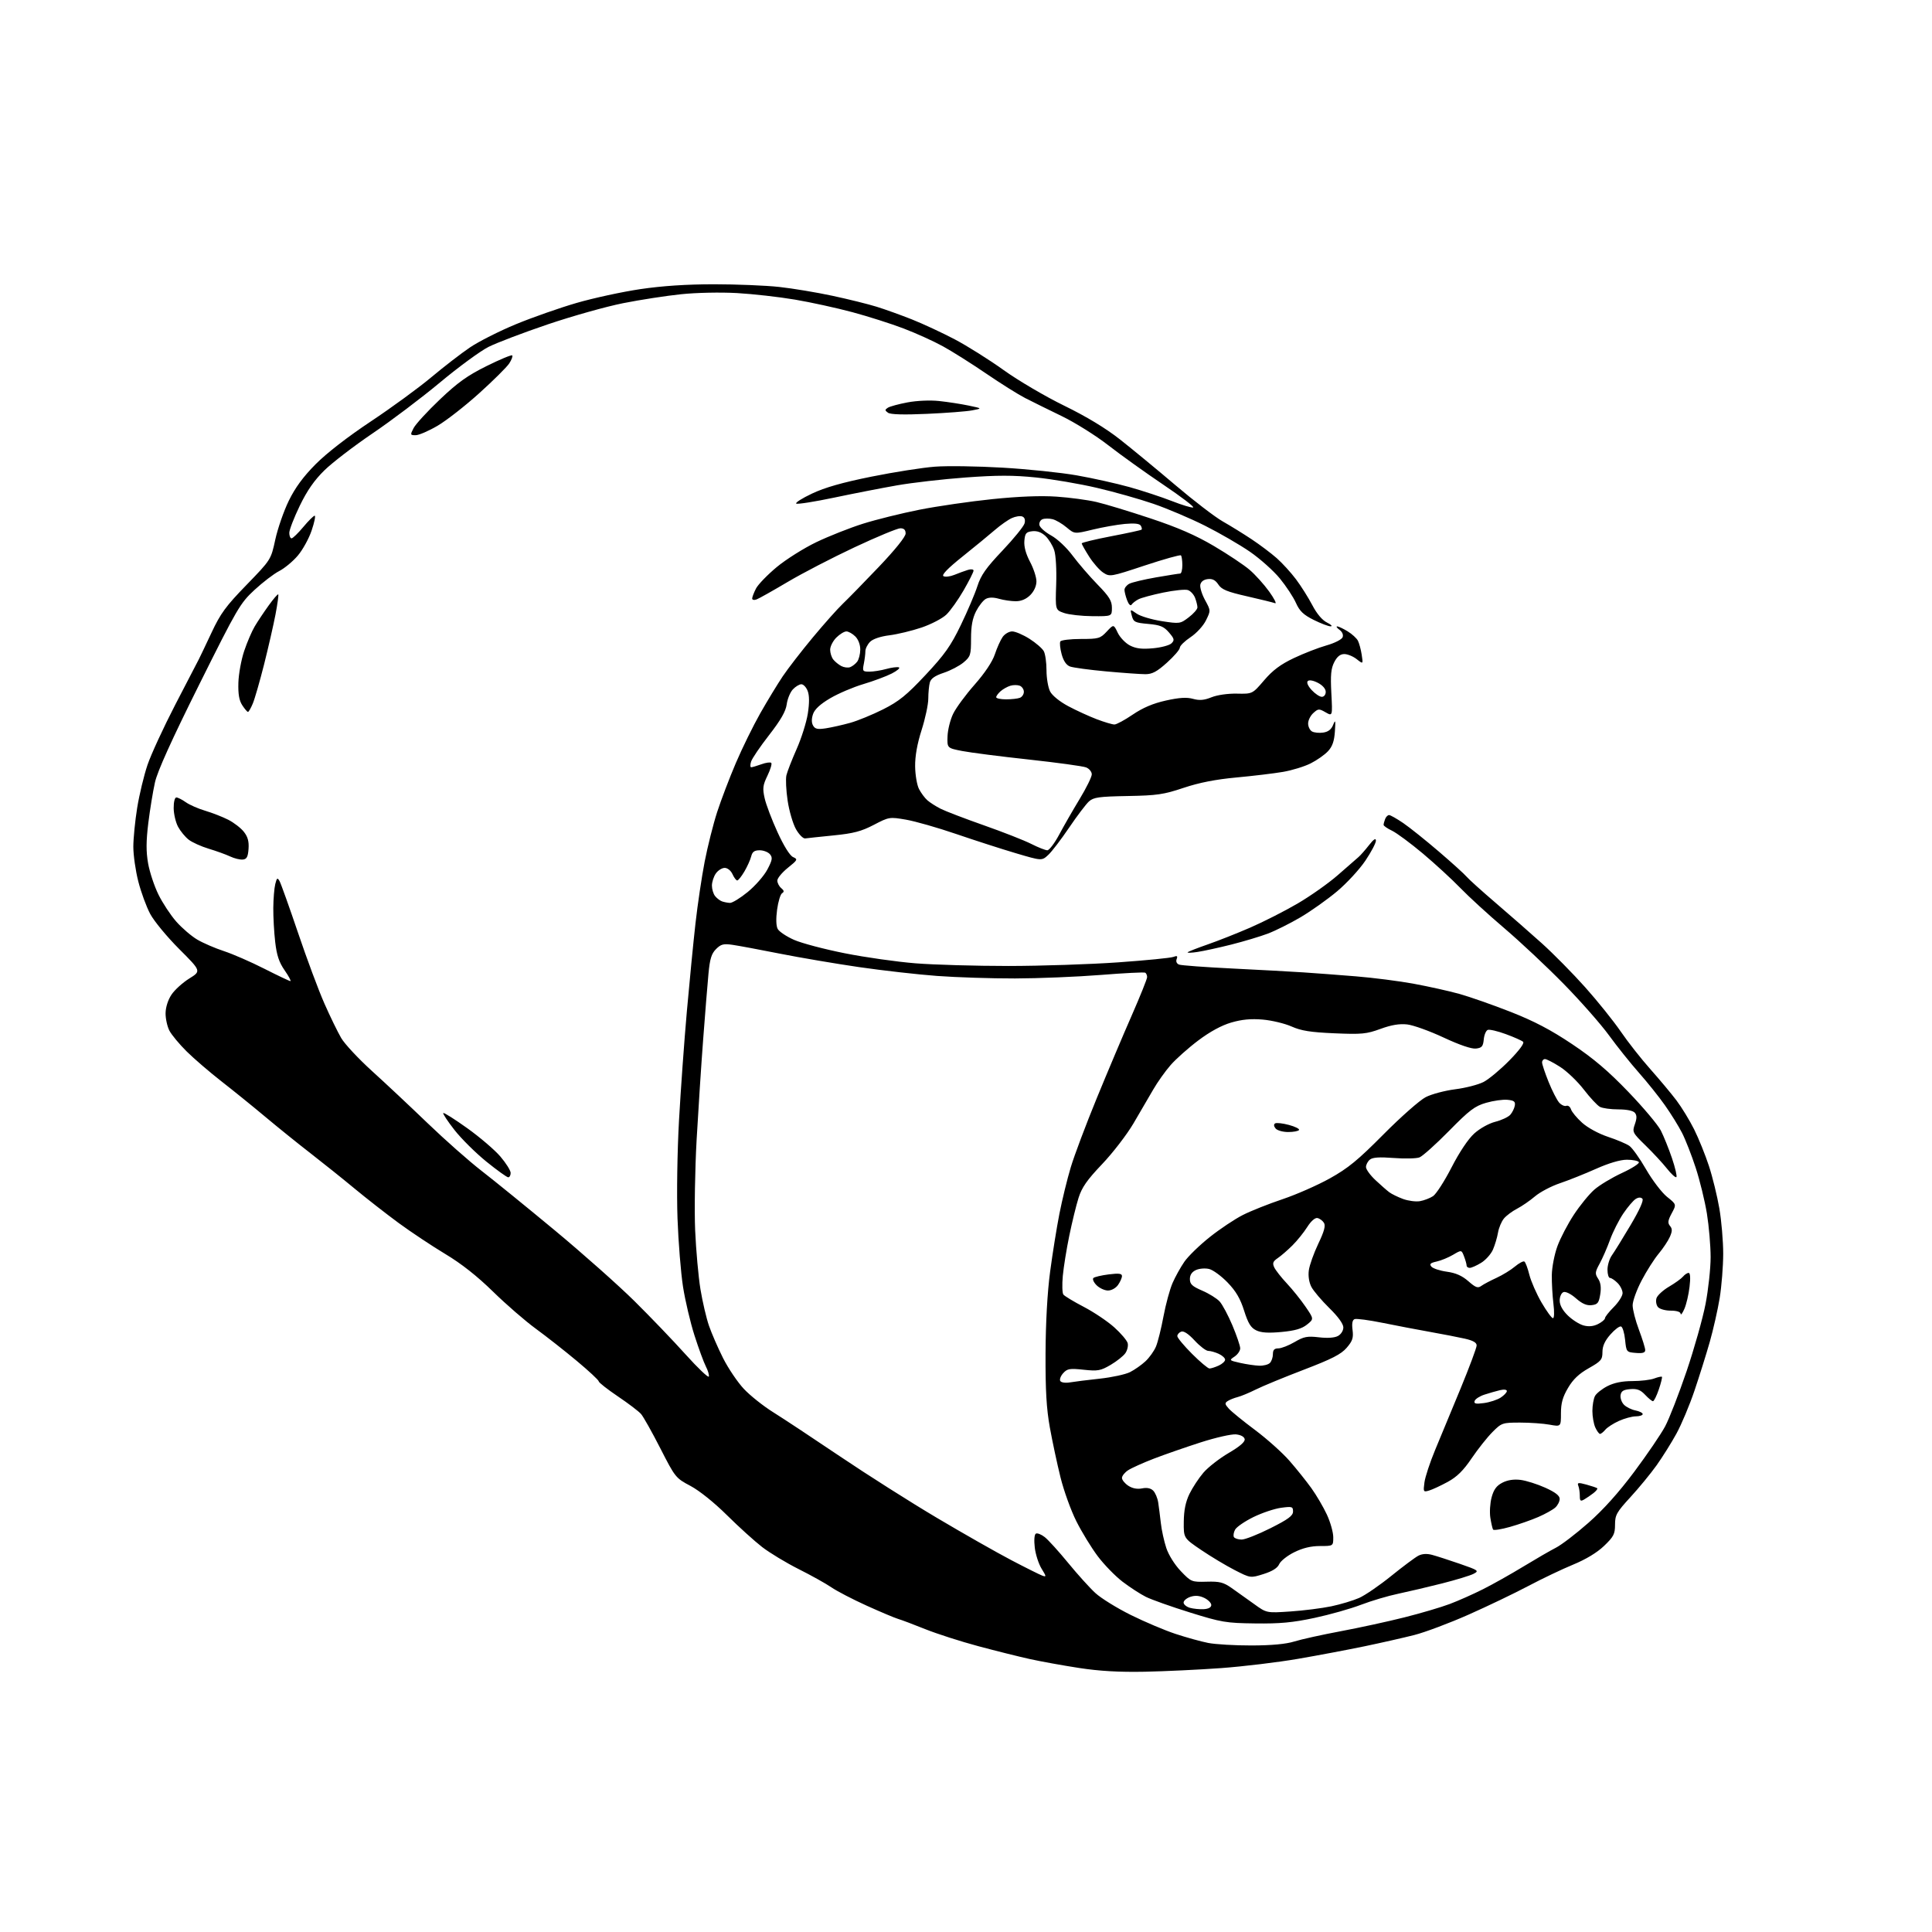 <?xml version="1.0" encoding="UTF-8" standalone="no"?>
<svg 
  version="1.1" 
  xmlns="http://www.w3.org/2000/svg" 
  xmlns:xlink="http://www.w3.org/1999/xlink" 
  xmlns:svg="http://www.w3.org/2000/svg"
  xmlns:rdf="http://www.w3.org/1999/02/22-rdf-syntax-ns#"
  xmlns:cc="http://creativecommons.org/ns#"
  xmlns:dc="http://purl.org/dc/elements/1.1/"
  viewBox="0 0 768 768"
  width="768"
  height="768"
>
<style>svg {background-color: white; }</style>"
<path stroke="none" fill="black" fill-rule="evenodd" d="M455.00,664.54C444.83,664.73 437.04,664.29 428.93,663.04C422.57,662.06 413.79,660.47 409.43,659.51C405.07,658.55 395.81,656.24 388.85,654.37C381.90,652.51 372.45,649.47 367.85,647.63C363.26,645.78 358.38,643.94 357.00,643.54C355.62,643.13 350.00,640.76 344.50,638.27C339.00,635.78 332.70,632.51 330.50,631.00C328.30,629.49 322.43,626.22 317.46,623.73C312.49,621.23 305.97,617.29 302.96,614.97C299.96,612.65 293.66,606.95 288.97,602.30C283.94,597.31 277.99,592.54 274.47,590.67C268.60,587.56 268.40,587.30 262.50,575.75C259.20,569.29 255.75,563.15 254.83,562.09C253.92,561.04 249.76,557.87 245.58,555.06C241.41,552.24 238.00,549.56 238.00,549.10C238.00,548.63 234.06,544.97 229.25,540.96C224.44,536.94 217.12,531.20 213.00,528.19C208.88,525.19 201.22,518.56 196.00,513.45C189.65,507.24 183.35,502.28 177.00,498.48C171.78,495.34 163.45,489.81 158.50,486.18C153.55,482.54 145.68,476.40 141.00,472.52C136.32,468.64 128.45,462.34 123.50,458.50C118.55,454.67 110.45,448.14 105.50,443.99C100.55,439.84 92.67,433.47 88.00,429.83C83.33,426.18 77.12,420.85 74.21,417.97C71.30,415.09 68.21,411.37 67.34,409.70C66.48,408.02 65.79,404.89 65.82,402.73C65.86,400.36 66.79,397.44 68.19,395.36C69.46,393.47 72.64,390.59 75.25,388.97C80.00,386.02 80.00,386.02 71.24,377.26C66.42,372.44 61.24,366.17 59.72,363.32C58.20,360.48 56.07,354.67 54.98,350.41C53.89,346.16 53.00,339.94 53.00,336.59C53.01,333.24 53.70,326.26 54.54,321.07C55.38,315.89 57.22,308.24 58.63,304.07C60.04,299.91 65.03,289.10 69.71,280.05C74.40,271.00 78.60,262.90 79.05,262.05C79.49,261.20 81.76,256.45 84.08,251.50C87.65,243.87 89.77,240.97 98.00,232.50C107.70,222.50 107.70,222.50 109.43,214.50C110.39,210.10 112.80,203.16 114.79,199.07C117.33,193.87 120.52,189.52 125.46,184.54C129.79,180.17 138.25,173.61 147.43,167.51C155.64,162.05 166.44,154.16 171.43,149.98C176.42,145.80 183.35,140.45 186.83,138.10C190.30,135.75 198.51,131.60 205.07,128.89C211.63,126.18 222.51,122.36 229.25,120.41C235.99,118.46 247.35,116.00 254.50,114.94C263.21,113.65 272.88,113.01 283.79,113.00C292.75,113.00 304.45,113.48 309.79,114.07C315.13,114.65 324.67,116.24 331.00,117.60C337.32,118.96 345.20,120.91 348.50,121.94C351.80,122.96 358.10,125.23 362.50,126.97C366.90,128.72 374.55,132.28 379.50,134.88C384.45,137.48 393.23,143.00 399.00,147.14C404.78,151.29 415.56,157.62 423.00,161.25C431.84,165.56 439.50,170.19 445.19,174.67C449.97,178.43 459.87,186.59 467.19,192.81C474.51,199.03 482.98,205.52 486.00,207.24C489.02,208.95 494.20,212.15 497.50,214.34C500.80,216.53 505.30,219.92 507.50,221.86C509.70,223.80 513.15,227.58 515.16,230.25C517.17,232.92 520.09,237.56 521.66,240.55C523.45,243.98 525.61,246.54 527.50,247.47C529.15,248.29 529.80,248.96 528.95,248.98C528.09,248.99 525.06,247.84 522.21,246.42C518.13,244.38 516.62,242.94 515.16,239.67C514.14,237.37 511.26,233.00 508.76,229.95C506.26,226.90 500.90,222.11 496.86,219.32C492.81,216.53 484.77,211.88 479.00,208.98C473.23,206.08 464.00,202.16 458.50,200.27C453.00,198.38 442.88,195.52 436.00,193.92C429.12,192.31 418.25,190.46 411.82,189.80C402.77,188.88 396.48,188.88 383.82,189.81C374.85,190.47 362.55,191.88 356.50,192.95C350.45,194.01 339.20,196.21 331.50,197.83C323.80,199.45 317.07,200.51 316.53,200.19C316.00,199.87 318.82,198.08 322.80,196.20C327.89,193.79 334.87,191.80 346.43,189.47C355.46,187.65 366.82,185.87 371.67,185.51C376.53,185.14 388.60,185.32 398.50,185.90C408.40,186.47 421.68,187.85 428.00,188.96C434.32,190.07 443.77,192.17 449.00,193.63C454.23,195.10 461.82,197.60 465.88,199.19C469.94,200.78 473.73,201.92 474.31,201.73C474.89,201.54 469.55,197.46 462.43,192.67C455.32,187.88 445.48,180.83 440.56,177.00C435.65,173.17 427.32,167.96 422.06,165.41C416.80,162.87 410.25,159.63 407.50,158.22C404.75,156.81 397.77,152.43 392.00,148.49C386.23,144.55 378.50,139.68 374.84,137.67C371.18,135.65 364.14,132.46 359.20,130.58C354.26,128.69 345.10,125.78 338.86,124.10C332.61,122.42 322.32,120.17 316.00,119.10C309.68,118.03 299.32,116.86 293.00,116.50C286.44,116.13 276.89,116.32 270.76,116.96C264.86,117.57 254.48,119.17 247.71,120.52C240.94,121.86 227.46,125.66 217.75,128.94C208.04,132.23 197.44,136.26 194.19,137.90C190.94,139.54 182.25,145.91 174.89,152.05C167.53,158.18 155.46,167.30 148.07,172.30C140.69,177.30 132.09,183.90 128.97,186.95C124.95,190.89 122.09,194.99 119.15,201.07C116.87,205.79 115.00,210.63 115.00,211.82C115.00,213.02 115.40,214.00 115.90,214.00C116.39,214.00 118.49,211.97 120.55,209.50C122.62,207.02 124.66,205.00 125.09,205.00C125.52,205.00 124.98,207.65 123.88,210.88C122.79,214.11 120.30,218.63 118.34,220.91C116.39,223.20 113.07,225.94 110.97,227.01C108.87,228.09 104.46,231.46 101.16,234.51C95.46,239.79 94.36,241.67 79.11,272.28C68.20,294.18 62.59,306.58 61.60,311.00C60.80,314.57 59.61,321.86 58.95,327.19C58.07,334.42 58.05,338.50 58.87,343.19C59.48,346.66 61.33,352.24 62.98,355.59C64.62,358.94 67.82,363.79 70.08,366.36C72.35,368.93 76.11,372.15 78.44,373.52C80.77,374.89 85.55,376.95 89.06,378.10C92.57,379.25 99.79,382.40 105.10,385.10C110.40,387.79 115.06,390.00 115.43,390.00C115.81,390.00 114.79,388.09 113.17,385.75C110.94,382.55 110.01,379.77 109.40,374.50C108.95,370.65 108.61,364.54 108.64,360.93C108.67,357.32 109.02,353.05 109.42,351.44C110.06,348.91 110.28,348.76 111.14,350.28C111.67,351.24 114.97,360.46 118.46,370.76C121.94,381.07 126.66,393.73 128.95,398.90C131.23,404.08 134.24,410.25 135.63,412.63C137.02,415.01 142.52,420.89 147.83,425.71C153.15,430.52 163.12,439.88 170.00,446.50C176.88,453.12 186.55,461.66 191.50,465.49C196.45,469.32 209.54,479.96 220.59,489.13C231.64,498.31 245.84,510.92 252.16,517.16C258.47,523.40 267.63,532.95 272.52,538.39C277.41,543.82 281.57,547.79 281.77,547.20C281.96,546.62 281.43,544.81 280.59,543.18C279.75,541.55 277.72,536.01 276.07,530.86C274.42,525.71 272.37,517.00 271.51,511.50C270.65,506.00 269.66,493.77 269.32,484.31C268.97,474.58 269.23,457.68 269.92,445.31C270.59,433.32 271.99,413.82 273.04,402.00C274.09,390.18 275.63,374.43 276.47,367.00C277.31,359.57 278.95,348.55 280.12,342.50C281.30,336.45 283.53,327.57 285.09,322.77C286.65,317.97 289.99,309.21 292.52,303.29C295.04,297.38 299.42,288.48 302.23,283.52C305.05,278.56 309.06,271.96 311.14,268.86C313.22,265.76 318.62,258.78 323.13,253.36C327.64,247.94 332.99,241.93 335.03,240.00C337.06,238.07 343.51,231.47 349.36,225.33C355.88,218.48 360.00,213.35 360.00,212.08C360.00,210.63 359.36,210.00 357.90,210.00C356.75,210.00 348.57,213.39 339.73,217.54C330.89,221.68 318.89,227.90 313.08,231.35C307.26,234.80 301.71,237.92 300.75,238.28C299.79,238.64 299.00,238.48 299.00,237.92C299.00,237.36 299.69,235.57 300.52,233.95C301.36,232.33 305.08,228.49 308.77,225.42C312.47,222.35 319.55,217.90 324.50,215.52C329.45,213.15 337.77,209.85 343.00,208.20C348.23,206.55 358.35,204.04 365.50,202.62C372.65,201.21 385.70,199.31 394.50,198.41C404.98,197.33 413.78,196.99 420.00,197.42C425.23,197.78 432.34,198.73 435.81,199.54C439.29,200.34 448.96,203.28 457.31,206.06C468.23,209.69 475.33,212.79 482.57,217.06C488.11,220.33 494.48,224.58 496.72,226.50C498.97,228.42 502.47,232.31 504.51,235.14C506.54,237.97 507.60,240.06 506.85,239.78C506.11,239.50 501.10,238.27 495.71,237.04C487.78,235.24 485.62,234.35 484.31,232.36C483.16,230.60 481.96,229.98 480.11,230.20C478.47,230.39 477.38,231.22 477.14,232.46C476.94,233.54 477.79,236.29 479.04,238.57C481.30,242.70 481.30,242.72 479.40,246.59C478.33,248.78 475.64,251.71 473.25,253.30C470.91,254.86 469.00,256.74 469.00,257.47C469.00,258.21 466.70,260.88 463.89,263.41C459.90,267.00 458.03,268.00 455.31,268.00C453.41,268.00 446.38,267.50 439.70,266.89C433.03,266.28 426.56,265.40 425.33,264.94C423.86,264.38 422.73,262.70 422.01,260.02C421.40,257.78 421.18,255.51 421.51,254.98C421.85,254.44 425.51,254.00 429.66,254.00C436.71,254.00 437.37,253.81 439.94,251.06C442.69,248.12 442.69,248.12 444.31,251.52C445.20,253.38 447.38,255.66 449.15,256.58C451.55,257.82 453.89,258.11 458.32,257.70C461.59,257.41 464.91,256.52 465.70,255.72C466.96,254.47 466.83,253.91 464.68,251.41C462.64,249.04 461.21,248.45 456.42,248.02C451.16,247.55 450.57,247.25 449.92,244.79C449.20,242.08 449.20,242.08 451.85,243.93C453.31,244.95 457.78,246.28 461.79,246.91C468.94,248.01 469.16,247.98 472.54,245.40C474.45,243.95 476.00,242.17 476.00,241.45C476.00,240.72 475.58,239.01 475.06,237.65C474.54,236.29 473.24,234.89 472.17,234.55C471.10,234.21 466.70,234.67 462.38,235.56C458.07,236.45 453.63,237.65 452.52,238.24C451.41,238.82 450.19,239.78 449.81,240.37C449.41,240.98 448.67,240.26 448.06,238.65C447.48,237.12 447.00,235.24 447.00,234.47C447.00,233.70 447.85,232.62 448.89,232.06C449.93,231.50 454.71,230.36 459.52,229.52C464.33,228.69 468.65,228.00 469.13,228.00C469.61,228.00 470.00,226.50 470.00,224.67C470.00,222.83 469.75,221.08 469.44,220.77C469.13,220.47 462.66,222.28 455.05,224.80C441.50,229.29 441.18,229.35 438.55,227.63C437.08,226.66 434.55,223.79 432.94,221.24C431.32,218.69 430.00,216.34 430.00,216.01C430.00,215.68 435.26,214.41 441.70,213.17C448.13,211.94 453.58,210.76 453.80,210.54C454.02,210.31 453.87,209.60 453.46,208.94C452.97,208.14 450.89,207.92 447.11,208.27C444.03,208.56 438.27,209.58 434.32,210.54C427.14,212.29 427.14,212.29 423.99,209.65C422.26,208.19 419.76,206.73 418.43,206.39C417.09,206.06 415.30,206.06 414.43,206.39C413.56,206.72 413.00,207.78 413.19,208.73C413.37,209.69 415.48,211.55 417.87,212.87C420.34,214.23 424.01,217.69 426.36,220.85C428.64,223.91 433.09,229.08 436.25,232.32C440.96,237.15 442.00,238.83 442.00,241.61C442.00,245.00 442.00,245.00 434.25,244.94C429.99,244.91 424.93,244.34 423.00,243.68C419.50,242.47 419.50,242.47 419.85,232.31C420.05,226.43 419.72,220.69 419.07,218.72C418.45,216.83 416.88,214.29 415.58,213.07C414.00,211.59 412.26,210.96 410.35,211.17C407.89,211.46 407.46,211.98 407.20,215.01C407.01,217.31 407.79,220.18 409.45,223.32C410.85,225.95 412.00,229.45 412.00,231.10C412.00,232.94 411.06,235.03 409.55,236.55C407.93,238.16 405.96,239.00 403.79,239.00C401.97,239.00 398.97,238.56 397.12,238.03C394.91,237.40 393.10,237.41 391.88,238.07C390.85,238.62 389.11,240.83 388.00,242.99C386.57,245.81 386.00,248.89 386.00,253.87C386.00,260.35 385.80,260.99 383.03,263.32C381.40,264.69 377.85,266.55 375.14,267.45C371.67,268.60 370.03,269.75 369.62,271.30C369.29,272.51 369.02,275.39 369.01,277.70C369.01,280.01 367.81,285.63 366.35,290.20C364.60,295.68 363.73,300.59 363.78,304.65C363.82,308.04 364.51,312.09 365.32,313.65C366.13,315.22 367.63,317.24 368.65,318.13C369.67,319.03 372.04,320.54 373.93,321.50C375.81,322.45 383.56,325.42 391.15,328.09C398.75,330.76 407.20,334.08 409.94,335.47C412.69,336.86 415.56,338.00 416.33,338.00C417.09,338.00 419.22,335.19 421.05,331.76C422.88,328.33 426.54,321.95 429.19,317.59C431.83,313.24 434.00,308.83 434.00,307.81C434.00,306.79 432.99,305.55 431.75,305.06C430.51,304.56 420.27,303.16 409.00,301.93C397.73,300.71 385.80,299.18 382.50,298.54C376.50,297.37 376.50,297.37 376.66,292.68C376.75,290.10 377.75,286.08 378.89,283.75C380.02,281.41 383.86,276.19 387.43,272.15C391.49,267.54 394.49,263.04 395.47,260.10C396.32,257.52 397.72,254.42 398.57,253.20C399.42,251.99 401.12,251.00 402.36,251.00C403.60,251.00 406.69,252.32 409.23,253.93C411.78,255.55 414.34,257.77 414.93,258.87C415.52,259.97 416.00,263.40 416.00,266.48C416.00,269.57 416.65,273.35 417.44,274.88C418.28,276.50 421.28,278.93 424.69,280.74C427.88,282.44 432.98,284.77 436.00,285.92C439.02,287.06 442.18,288.00 443.00,288.00C443.82,288.00 447.11,286.22 450.30,284.05C454.32,281.33 458.36,279.61 463.44,278.48C468.79,277.29 471.73,277.11 474.23,277.80C476.83,278.52 478.65,278.36 481.59,277.18C483.87,276.26 488.08,275.66 491.69,275.73C497.87,275.86 497.87,275.86 502.51,270.43C505.95,266.42 509.02,264.12 514.33,261.60C518.27,259.73 524.11,257.46 527.30,256.56C530.52,255.65 533.37,254.20 533.71,253.31C534.08,252.36 533.58,251.17 532.47,250.36C531.45,249.61 531.04,249.00 531.56,249.00C532.08,249.01 533.93,249.88 535.69,250.95C537.44,252.02 539.29,253.70 539.80,254.70C540.31,255.69 540.98,258.20 541.30,260.28C541.88,264.05 541.88,264.05 539.31,262.03C537.89,260.91 535.68,260.00 534.39,260.00C532.77,260.00 531.54,260.98 530.40,263.19C529.09,265.73 528.85,268.29 529.23,275.56C529.71,284.74 529.71,284.74 526.93,283.15C524.34,281.66 524.01,281.68 522.08,283.43C520.93,284.46 520.00,286.34 520.00,287.61C520.00,288.87 520.70,290.29 521.55,290.77C522.41,291.25 524.41,291.45 526.00,291.21C527.99,290.92 529.23,289.96 529.95,288.14C530.84,285.90 530.95,286.29 530.64,290.78C530.38,294.64 529.64,296.76 527.89,298.63C526.58,300.04 523.48,302.22 521.00,303.46C518.52,304.71 513.58,306.23 510.00,306.84C506.43,307.45 498.10,308.45 491.50,309.06C483.20,309.83 476.73,311.10 470.50,313.18C462.56,315.84 459.95,316.22 448.26,316.43C436.84,316.64 434.73,316.93 432.88,318.58C431.71,319.64 428.16,324.32 424.99,329.00C421.82,333.68 418.09,338.56 416.68,339.86C414.13,342.22 414.13,342.22 403.82,339.17C398.14,337.49 387.47,334.05 380.11,331.53C372.74,329.01 363.74,326.44 360.11,325.82C353.62,324.71 353.39,324.74 347.34,327.90C342.37,330.49 339.27,331.30 331.34,332.09C325.93,332.63 320.85,333.17 320.06,333.29C319.27,333.40 317.62,331.75 316.41,329.61C315.20,327.47 313.71,322.38 313.10,318.30C312.49,314.22 312.27,309.67 312.61,308.19C312.96,306.71 314.79,302.00 316.69,297.72C318.59,293.43 320.58,287.11 321.12,283.66C321.77,279.46 321.76,276.49 321.07,274.69C320.51,273.21 319.38,272.00 318.56,272.00C317.75,272.00 316.22,272.92 315.16,274.06C314.11,275.19 313.01,277.86 312.73,279.99C312.35,282.78 310.38,286.22 305.74,292.19C302.18,296.76 298.95,301.51 298.57,302.75C298.18,303.99 298.20,305.00 298.61,305.00C299.02,305.00 300.84,304.46 302.65,303.81C304.47,303.15 306.24,302.90 306.59,303.26C306.94,303.61 306.26,305.89 305.08,308.33C303.23,312.15 303.08,313.39 303.96,317.31C304.52,319.82 306.82,325.90 309.08,330.82C311.58,336.29 313.99,340.14 315.26,340.70C317.22,341.58 317.10,341.83 313.17,344.98C310.88,346.83 309.00,349.10 309.00,350.04C309.00,350.99 309.70,352.33 310.55,353.04C311.70,354.00 311.79,354.51 310.89,355.07C310.23,355.47 309.34,358.41 308.91,361.59C308.42,365.17 308.51,368.09 309.15,369.27C309.71,370.32 312.64,372.28 315.65,373.61C318.66,374.94 327.74,377.34 335.82,378.94C343.89,380.55 356.53,382.34 363.89,382.93C371.26,383.52 387.91,383.99 400.89,383.99C413.88,383.98 433.50,383.33 444.50,382.55C455.50,381.77 465.37,380.80 466.42,380.39C467.92,379.82 468.21,380.00 467.74,381.24C467.37,382.20 467.75,383.08 468.70,383.44C469.56,383.77 479.10,384.47 489.88,385.00C500.67,385.53 513.33,386.22 518.00,386.53C522.67,386.84 532.12,387.55 539.00,388.11C545.88,388.67 556.23,389.99 562.00,391.06C567.77,392.12 575.88,393.92 580.00,395.06C584.12,396.20 593.32,399.42 600.43,402.21C609.89,405.93 616.46,409.38 624.93,415.05C633.49,420.78 639.31,425.73 647.31,434.06C653.26,440.25 659.06,447.15 660.20,449.39C661.34,451.63 663.34,456.58 664.64,460.40C665.93,464.22 666.72,467.60 666.39,467.92C666.05,468.24 664.36,466.71 662.64,464.53C660.91,462.35 657.08,458.21 654.13,455.34C648.94,450.29 648.80,450.01 649.88,446.91C650.71,444.54 650.71,443.35 649.88,442.35C649.19,441.52 646.67,441.00 643.31,441.00C640.32,441.00 637.02,440.55 635.99,439.99C634.95,439.44 632.08,436.35 629.60,433.13C627.12,429.90 622.89,425.85 620.21,424.13C617.52,422.41 614.80,421.00 614.16,421.00C613.52,421.00 613.00,421.60 613.00,422.33C613.00,423.06 614.17,426.55 615.59,430.08C617.02,433.61 618.91,437.30 619.78,438.29C620.66,439.27 621.94,439.85 622.64,439.59C623.33,439.32 624.16,439.94 624.49,440.97C624.82,442.00 626.80,444.40 628.90,446.29C631.12,448.30 635.43,450.64 639.16,451.89C642.70,453.06 646.55,454.69 647.71,455.51C648.87,456.32 651.86,460.52 654.35,464.85C656.85,469.18 660.59,474.08 662.66,475.75C666.44,478.77 666.44,478.77 664.53,482.31C663.01,485.13 662.87,486.14 663.84,487.31C664.80,488.46 664.79,489.39 663.81,491.64C663.13,493.21 661.12,496.23 659.36,498.34C657.59,500.45 654.54,505.24 652.58,508.99C650.61,512.73 649.00,517.18 649.00,518.87C649.00,520.57 650.12,524.94 651.50,528.60C652.87,532.25 654.00,535.89 654.00,536.68C654.00,537.73 652.99,538.04 650.25,537.81C646.55,537.50 646.49,537.44 646.00,532.58C645.73,529.87 645.00,527.49 644.39,527.29C643.77,527.09 641.86,528.53 640.14,530.50C637.95,532.99 637.00,535.09 637.00,537.44C637.00,540.48 636.46,541.11 631.56,543.88C627.66,546.08 625.31,548.31 623.31,551.73C621.18,555.34 620.50,557.79 620.50,561.83C620.50,567.15 620.50,567.15 616.00,566.33C613.52,565.87 608.24,565.50 604.27,565.50C597.24,565.50 596.92,565.61 593.29,569.25C591.23,571.31 587.51,576.00 585.02,579.67C581.70,584.58 579.17,587.07 575.50,589.07C572.75,590.57 569.42,592.12 568.10,592.51C565.80,593.20 565.73,593.07 566.24,589.27C566.53,587.09 568.44,581.30 570.48,576.40C572.52,571.51 577.07,560.52 580.59,552.00C584.10,543.48 586.98,535.76 586.99,534.85C587.00,533.69 585.57,532.88 582.25,532.13C579.64,531.54 573.45,530.34 568.50,529.46C563.55,528.58 555.07,526.96 549.65,525.86C544.23,524.76 539.21,524.09 538.48,524.37C537.59,524.71 537.33,526.09 537.66,528.69C538.06,531.83 537.65,533.07 535.32,535.77C533.11,538.34 529.41,540.23 518.30,544.48C510.49,547.47 501.94,550.99 499.30,552.31C496.66,553.63 493.38,555.00 492.00,555.35C490.62,555.70 488.84,556.41 488.04,556.93C486.79,557.74 486.86,558.18 488.49,559.98C489.53,561.14 494.24,564.97 498.95,568.48C503.65,572.00 509.79,577.49 512.58,580.69C515.37,583.88 519.29,588.78 521.29,591.56C523.29,594.35 526.06,599.07 527.45,602.06C528.84,605.05 529.98,609.09 529.99,611.04C530.00,614.57 530.00,614.57 524.72,614.57C521.13,614.57 517.86,615.36 514.47,617.04C511.74,618.39 509.05,620.52 508.50,621.78C507.83,623.31 505.80,624.59 502.29,625.70C497.08,627.34 497.08,627.34 490.79,624.12C487.33,622.34 481.35,618.76 477.50,616.15C470.50,611.41 470.50,611.41 470.57,604.89C470.62,600.35 471.30,597.01 472.82,593.86C474.03,591.38 476.52,587.58 478.37,585.42C480.22,583.26 484.74,579.74 488.41,577.59C492.84,575.00 494.98,573.15 494.78,572.09C494.60,571.12 493.25,570.38 491.31,570.19C489.56,570.02 483.26,571.45 477.31,573.36C471.37,575.27 462.99,578.18 458.70,579.83C454.41,581.48 449.80,583.56 448.45,584.44C447.10,585.32 446.00,586.70 446.00,587.50C446.00,588.30 447.13,589.69 448.51,590.60C450.14,591.67 452.06,592.04 453.97,591.66C455.92,591.27 457.43,591.57 458.42,592.56C459.25,593.39 460.14,595.51 460.41,597.28C460.67,599.05 461.15,602.75 461.46,605.50C461.76,608.25 462.74,612.68 463.62,615.35C464.55,618.16 466.98,622.03 469.40,624.56C473.49,628.83 473.70,628.91 479.67,628.75C484.84,628.60 486.35,628.99 489.63,631.29C491.76,632.78 495.75,635.62 498.50,637.61C503.50,641.23 503.50,641.23 513.00,640.58C518.23,640.23 525.53,639.30 529.23,638.53C532.93,637.75 537.89,636.26 540.27,635.21C542.64,634.16 548.39,630.22 553.04,626.46C557.69,622.70 562.54,619.09 563.80,618.43C565.32,617.64 567.19,617.52 569.30,618.09C571.06,618.56 576.02,620.16 580.33,621.65C587.76,624.23 588.03,624.43 585.76,625.62C584.44,626.31 578.82,628.02 573.27,629.43C567.71,630.84 559.87,632.68 555.84,633.53C551.80,634.37 545.12,636.35 541.00,637.93C536.88,639.51 528.55,641.86 522.50,643.15C513.89,644.99 508.78,645.47 499.00,645.34C487.35,645.20 485.59,644.90 473.00,640.98C465.57,638.67 457.70,635.87 455.50,634.77C453.30,633.67 449.13,630.96 446.23,628.75C443.34,626.54 438.90,621.98 436.37,618.62C433.84,615.25 430.02,609.01 427.88,604.75C425.73,600.49 422.89,592.62 421.56,587.25C420.23,581.89 418.33,573.00 417.34,567.50C415.98,559.95 415.56,552.71 415.62,538.00C415.68,525.66 416.34,513.73 417.44,505.50C418.39,498.35 420.05,488.00 421.13,482.50C422.21,477.00 424.24,468.68 425.65,464.00C427.05,459.32 431.71,446.95 436.00,436.50C440.29,426.05 446.54,411.25 449.90,403.61C453.25,395.97 456.00,389.13 456.00,388.42C456.00,387.70 455.66,386.91 455.25,386.66C454.84,386.41 446.85,386.81 437.50,387.56C428.15,388.30 412.85,388.93 403.50,388.95C394.15,388.97 380.20,388.52 372.50,387.95C364.80,387.38 350.85,385.80 341.50,384.44C332.15,383.08 317.98,380.67 310.00,379.09C302.02,377.50 293.57,375.93 291.22,375.59C287.60,375.06 286.59,375.32 284.63,377.28C282.82,379.09 282.18,381.17 281.63,387.04C281.24,391.14 280.30,402.82 279.53,413.00C278.76,423.18 277.59,441.18 276.92,453.00C276.26,464.82 275.99,481.02 276.33,489.00C276.68,496.98 277.63,507.55 278.44,512.50C279.26,517.45 280.78,523.98 281.83,527.00C282.87,530.02 285.39,535.82 287.43,539.87C289.48,543.93 293.18,549.42 295.67,552.08C298.16,554.74 303.41,558.92 307.35,561.38C311.28,563.83 323.27,571.76 333.98,578.98C344.70,586.21 362.02,597.20 372.48,603.40C382.94,609.61 396.23,617.16 402.00,620.18C407.77,623.21 413.32,625.97 414.33,626.34C416.01,626.94 415.98,626.71 414.04,623.57C412.88,621.68 411.66,617.92 411.34,615.20C411.00,612.32 411.17,610.01 411.76,609.65C412.31,609.31 413.91,609.93 415.31,611.03C416.71,612.13 420.88,616.73 424.59,621.26C428.30,625.79 433.17,631.19 435.42,633.25C437.66,635.32 444.00,639.24 449.50,641.97C455.00,644.70 462.99,648.08 467.26,649.49C471.52,650.90 477.37,652.52 480.26,653.09C483.14,653.66 490.90,654.11 497.50,654.10C505.47,654.08 511.18,653.55 514.50,652.52C517.25,651.66 525.58,649.82 533.00,648.43C540.42,647.04 551.81,644.56 558.30,642.92C564.79,641.29 572.89,638.90 576.30,637.61C579.71,636.33 585.67,633.68 589.53,631.73C593.40,629.79 600.60,625.74 605.53,622.74C610.47,619.74 616.30,616.36 618.50,615.24C620.70,614.12 626.52,609.67 631.42,605.35C637.33,600.16 643.50,593.28 649.65,585.04C654.77,578.18 660.29,570.06 661.92,567.00C663.56,563.93 667.38,554.09 670.43,545.13C673.47,536.17 676.87,524.12 677.98,518.37C679.09,512.61 680.00,504.21 680.00,499.70C679.99,495.19 679.33,487.41 678.52,482.40C677.70,477.40 675.71,469.22 674.07,464.22C672.44,459.23 669.99,452.97 668.63,450.32C667.28,447.67 664.22,442.73 661.83,439.35C659.45,435.97 654.80,430.16 651.50,426.44C648.20,422.71 642.85,416.03 639.61,411.58C636.38,407.14 628.28,397.94 621.61,391.14C614.95,384.34 604.33,374.38 598.00,368.99C591.67,363.61 583.80,356.40 580.50,352.98C577.20,349.57 570.50,343.41 565.62,339.30C560.73,335.20 555.22,331.12 553.37,330.23C551.51,329.35 550.00,328.30 550.00,327.90C550.00,327.49 550.27,326.45 550.61,325.58C550.94,324.71 551.65,324.00 552.18,324.00C552.71,324.00 555.25,325.44 557.82,327.19C560.39,328.95 566.77,334.05 572.00,338.54C577.23,343.02 582.17,347.50 583.00,348.50C583.83,349.50 589.00,354.16 594.50,358.87C600.00,363.58 608.27,370.82 612.88,374.96C617.49,379.11 625.27,387.00 630.17,392.49C635.08,397.99 641.40,405.87 644.23,409.99C647.05,414.12 652.36,420.88 656.03,425.00C659.69,429.12 664.37,434.72 666.42,437.43C668.47,440.14 671.63,445.31 673.44,448.93C675.24,452.54 677.89,459.10 679.33,463.50C680.77,467.90 682.63,475.50 683.47,480.38C684.31,485.27 685.00,493.37 685.00,498.38C684.99,503.40 684.36,511.32 683.60,516.00C682.83,520.67 681.05,528.55 679.64,533.50C678.23,538.45 675.49,547.17 673.56,552.87C671.63,558.57 668.42,566.22 666.42,569.87C664.42,573.52 660.86,579.20 658.51,582.50C656.15,585.80 651.48,591.49 648.11,595.15C642.62,601.13 642.00,602.24 642.00,606.07C642.00,609.81 641.45,610.87 637.64,614.52C634.87,617.18 630.41,619.87 625.39,621.94C621.05,623.72 613.00,627.56 607.50,630.47C602.00,633.38 591.30,638.51 583.72,641.87C576.13,645.23 566.46,648.86 562.22,649.94C557.97,651.02 549.10,653.03 542.50,654.41C535.90,655.78 523.98,658.04 516.00,659.41C508.02,660.79 494.30,662.44 485.50,663.09C476.70,663.73 462.98,664.38 455.00,664.54zM478.50,639.67C480.41,639.56 481.50,638.96 481.50,638.01C481.50,637.20 480.25,635.93 478.71,635.19C476.79,634.27 475.09,634.14 473.21,634.76C471.72,635.26 470.50,636.28 470.50,637.04C470.50,637.79 471.62,638.73 473.00,639.13C474.38,639.52 476.85,639.77 478.50,639.67zM493.58,612.00C494.93,612.00 500.08,609.97 505.02,607.49C512.10,603.94 514.00,602.53 514.00,600.85C514.00,598.90 513.63,598.78 509.25,599.37C506.64,599.72 501.69,601.38 498.25,603.06C494.82,604.75 491.53,607.00 490.96,608.08C490.38,609.16 490.18,610.48 490.51,611.02C490.85,611.56 492.23,612.00 493.58,612.00zM600.23,606.97C596.78,607.95 593.76,608.42 593.52,608.03C593.27,607.63 592.79,605.53 592.44,603.36C592.09,601.19 592.32,597.53 592.94,595.21C593.78,592.11 594.89,590.59 597.20,589.40C599.25,588.34 601.74,587.95 604.42,588.28C606.66,588.56 611.09,589.95 614.25,591.38C618.26,593.19 620.00,594.54 620.00,595.83C620.00,596.85 619.21,598.40 618.25,599.27C617.29,600.14 614.25,601.84 611.50,603.03C608.75,604.23 603.68,606.00 600.23,606.97zM629.75,596.05C628.28,596.91 628.00,596.67 628.00,594.62C628.00,593.27 627.74,591.48 627.41,590.64C626.91,589.33 627.37,589.26 630.66,590.16C632.77,590.74 634.69,591.39 634.93,591.61C635.16,591.84 634.49,592.70 633.43,593.53C632.37,594.36 630.71,595.49 629.75,596.05zM636.04,570.00C635.64,570.00 634.80,568.85 634.16,567.45C633.52,566.05 633.00,563.10 633.00,560.89C633.00,558.68 633.47,556.00 634.03,554.94C634.60,553.88 636.83,552.11 638.99,551.00C641.63,549.66 644.89,549.00 648.90,549.00C652.18,549.00 656.09,548.54 657.57,547.97C659.06,547.41 660.44,547.11 660.64,547.30C660.83,547.50 660.28,549.76 659.40,552.33C658.53,554.90 657.48,557.00 657.08,557.00C656.68,557.00 655.27,555.85 653.96,554.45C652.11,552.49 650.76,551.97 648.03,552.20C645.31,552.43 644.43,552.99 644.20,554.63C644.03,555.79 644.65,557.50 645.57,558.42C646.49,559.35 648.54,560.36 650.12,560.67C651.70,560.99 653.00,561.64 653.00,562.12C653.00,562.61 651.76,563.01 650.25,563.02C648.74,563.03 645.70,563.86 643.50,564.86C641.30,565.86 638.88,567.43 638.13,568.34C637.37,569.25 636.43,570.00 636.04,570.00zM589.90,557.74C592.20,557.43 595.18,556.45 596.54,555.57C597.89,554.68 599.00,553.51 599.00,552.96C599.00,552.38 597.85,552.24 596.25,552.62C594.74,552.98 591.96,553.78 590.08,554.39C588.19,555.00 586.45,556.13 586.19,556.90C585.83,558.00 586.61,558.18 589.90,557.74zM425.33,549.52C427.07,549.22 432.42,548.55 437.20,548.04C441.99,547.52 447.39,546.35 449.20,545.44C451.02,544.52 453.77,542.59 455.33,541.14C456.89,539.69 458.77,537.06 459.51,535.29C460.26,533.53 461.60,528.13 462.50,523.29C463.41,518.46 465.03,512.48 466.12,510.00C467.20,507.52 469.31,503.73 470.80,501.57C472.28,499.41 476.82,495.00 480.88,491.77C484.94,488.54 490.87,484.58 494.07,482.97C497.26,481.35 504.34,478.54 509.80,476.71C515.26,474.88 523.72,471.16 528.61,468.44C535.87,464.40 539.79,461.19 550.00,450.89C556.88,443.96 564.42,437.31 566.76,436.12C569.10,434.92 574.39,433.52 578.50,433.00C582.61,432.48 587.67,431.17 589.74,430.10C591.81,429.03 596.41,425.20 599.96,421.59C603.94,417.54 606.05,414.68 605.46,414.13C604.93,413.65 601.84,412.27 598.59,411.08C595.34,409.88 592.11,409.13 591.41,409.40C590.71,409.67 589.99,411.37 589.82,413.19C589.55,415.97 589.06,416.55 586.71,416.82C584.96,417.02 580.20,415.40 573.86,412.44C568.33,409.85 561.82,407.51 559.39,407.23C556.30,406.89 553.13,407.41 548.77,409.00C543.19,411.04 541.31,411.22 530.42,410.75C520.93,410.34 517.23,409.75 513.40,408.04C510.70,406.85 505.55,405.61 501.95,405.30C497.28,404.90 493.68,405.24 489.45,406.47C485.60,407.59 480.98,410.10 476.36,413.58C472.43,416.53 467.48,420.94 465.36,423.36C463.23,425.79 460.11,430.19 458.41,433.14C456.71,436.09 453.17,442.15 450.55,446.61C447.92,451.07 442.32,458.34 438.09,462.78C432.11,469.06 430.05,472.01 428.74,476.17C427.81,479.10 426.16,485.86 425.06,491.20C423.96,496.53 422.80,503.73 422.48,507.20C422.16,510.66 422.26,513.99 422.70,514.59C423.14,515.19 426.79,517.40 430.82,519.50C434.85,521.60 440.31,525.27 442.95,527.65C445.59,530.02 447.99,532.85 448.27,533.92C448.55,534.99 448.13,536.79 447.34,537.92C446.55,539.05 443.91,541.14 441.48,542.57C437.50,544.90 436.40,545.09 430.76,544.49C425.22,543.90 424.26,544.06 422.64,545.85C421.63,546.96 421.11,548.37 421.48,548.97C421.86,549.59 423.52,549.83 425.33,549.52zM480.79,544.00C481.41,544.00 483.05,543.48 484.45,542.84C485.85,542.20 487.00,541.15 487.00,540.50C487.00,539.85 485.85,538.80 484.45,538.16C483.05,537.52 481.18,537.00 480.30,537.00C479.42,537.00 476.98,535.14 474.89,532.88C472.43,530.22 470.53,528.96 469.54,529.35C468.69,529.67 468.00,530.47 468.00,531.13C468.00,531.78 470.63,534.95 473.84,538.16C477.05,541.37 480.18,544.00 480.79,544.00zM500.55,542.89C502.23,542.95 504.14,542.46 504.80,541.80C505.46,541.14 506.00,539.57 506.00,538.30C506.00,536.61 506.57,536.00 508.16,536.00C509.35,536.00 512.25,534.87 514.61,533.49C518.30,531.32 519.66,531.06 524.30,531.60C527.66,532.00 530.50,531.81 531.84,531.08C533.07,530.43 534.00,528.96 534.00,527.68C534.00,526.27 531.92,523.39 528.42,519.97C525.36,516.96 522.16,513.19 521.31,511.59C520.37,509.79 519.97,507.26 520.28,504.97C520.55,502.93 522.24,498.20 524.02,494.45C526.41,489.45 527.01,487.23 526.28,486.08C525.73,485.21 524.57,484.36 523.70,484.19C522.74,484.00 521.13,485.42 519.65,487.76C518.30,489.90 515.65,493.19 513.76,495.07C511.86,496.96 509.25,499.22 507.94,500.11C506.02,501.41 505.75,502.11 506.53,503.80C507.07,504.94 509.32,507.82 511.55,510.19C513.77,512.56 517.11,516.71 518.96,519.42C522.32,524.33 522.32,524.33 519.53,526.56C517.49,528.19 514.76,528.98 509.42,529.48C504.17,529.97 501.33,529.79 499.36,528.83C497.22,527.80 496.15,526.05 494.55,521.00C493.05,516.24 491.30,513.25 488.00,509.83C485.52,507.26 482.23,504.84 480.68,504.45C479.11,504.06 476.77,504.24 475.43,504.85C473.80,505.59 473.00,506.78 473.00,508.45C473.00,510.48 473.91,511.33 477.90,513.05C480.60,514.21 483.70,516.14 484.80,517.33C485.90,518.52 488.19,522.81 489.90,526.85C491.60,530.90 493.00,535.01 493.00,535.98C493.00,536.96 491.99,538.43 490.75,539.26C488.54,540.74 488.58,540.78 493.00,541.78C495.48,542.33 498.87,542.83 500.55,542.89zM635.25,526.33C636.76,525.57 638.00,524.53 638.00,524.01C638.00,523.49 639.58,521.49 641.50,519.57C643.42,517.64 645.00,515.15 645.00,514.03C645.00,512.91 644.10,511.10 643.00,510.00C641.90,508.90 640.55,508.00 640.00,508.00C639.45,508.00 639.00,506.53 639.00,504.72C639.00,502.92 639.79,500.35 640.75,499.01C641.71,497.66 645.05,492.28 648.16,487.03C651.72,481.02 653.47,477.14 652.88,476.52C652.27,475.89 651.34,475.91 650.22,476.60C649.28,477.18 647.07,479.76 645.32,482.34C643.57,484.92 641.19,489.61 640.04,492.76C638.90,495.92 637.03,500.21 635.89,502.29C634.03,505.70 633.97,506.31 635.29,508.32C636.30,509.86 636.56,511.80 636.12,514.53C635.57,517.94 635.08,518.55 632.70,518.82C630.74,519.05 628.91,518.25 626.46,516.10C624.46,514.34 622.37,513.31 621.50,513.64C620.67,513.96 620.00,515.44 620.00,516.99C620.00,518.79 621.12,520.86 623.22,522.91C624.99,524.64 627.80,526.43 629.47,526.88C631.52,527.44 633.39,527.26 635.25,526.33zM617.32,524.00C617.84,524.00 617.92,521.55 617.51,518.25C617.12,515.09 616.83,509.96 616.87,506.85C616.92,503.74 617.92,498.58 619.11,495.35C620.29,492.13 623.24,486.50 625.65,482.84C628.06,479.17 631.71,474.71 633.75,472.92C635.79,471.12 640.75,468.14 644.76,466.28C648.78,464.43 651.80,462.48 651.47,461.96C651.15,461.43 649.00,461.01 646.69,461.01C644.06,461.02 639.52,462.36 634.50,464.60C630.10,466.57 623.65,469.15 620.16,470.33C616.67,471.50 612.17,473.87 610.16,475.59C608.15,477.30 604.95,479.50 603.06,480.48C601.17,481.45 598.82,483.20 597.84,484.37C596.87,485.54 595.80,488.07 595.48,490.00C595.15,491.93 594.24,494.97 593.46,496.76C592.67,498.55 590.56,500.91 588.76,502.00C586.97,503.10 584.94,503.99 584.25,504.00C583.56,504.00 583.00,503.58 583.00,503.07C583.00,502.55 582.55,500.93 581.99,499.47C580.98,496.81 580.98,496.81 577.61,498.80C575.76,499.89 572.82,501.10 571.08,501.48C568.59,502.03 568.14,502.47 569.00,503.50C569.61,504.23 572.37,505.14 575.14,505.52C578.69,506.01 581.20,507.12 583.68,509.29C586.59,511.84 587.47,512.17 588.84,511.17C589.75,510.51 592.47,509.07 594.88,507.97C597.29,506.86 600.59,504.84 602.21,503.47C603.84,502.11 605.53,501.21 605.96,501.48C606.40,501.75 607.29,504.11 607.94,506.73C608.60,509.35 610.77,514.31 612.77,517.75C614.78,521.19 616.82,524.00 617.32,524.00zM669.57,520.29C668.80,522.06 668.13,522.94 668.08,522.25C668.03,521.48 666.51,521.00 664.12,521.00C661.95,521.00 659.71,520.36 659.04,519.55C658.38,518.75 658.13,517.18 658.48,516.05C658.84,514.93 661.09,512.86 663.48,511.46C665.87,510.06 668.37,508.25 669.04,507.45C669.70,506.65 670.70,506.00 671.26,506.00C671.90,506.00 672.04,508.03 671.62,511.54C671.27,514.59 670.34,518.52 669.57,520.29zM440.44,513.00C439.10,513.00 437.06,512.05 435.90,510.90C434.75,509.75 434.18,508.45 434.65,508.02C435.12,507.60 437.86,506.95 440.75,506.59C444.75,506.09 446.00,506.24 446.00,507.24C446.00,507.96 445.30,509.56 444.44,510.78C443.56,512.04 441.83,513.00 440.44,513.00zM564.45,477.48C566.07,477.20 568.41,476.31 569.65,475.49C570.89,474.68 574.20,469.54 577.01,464.07C580.16,457.95 583.63,452.76 586.04,450.58C588.28,448.56 591.88,446.56 594.42,445.92C596.87,445.30 599.54,444.05 600.35,443.15C601.16,442.24 601.97,440.60 602.16,439.50C602.43,437.89 601.87,437.44 599.23,437.19C597.43,437.01 593.60,437.56 590.72,438.39C586.24,439.69 584.11,441.31 575.99,449.57C570.77,454.88 565.49,459.61 564.26,460.08C563.03,460.55 558.43,460.66 554.04,460.32C548.28,459.88 545.63,460.06 544.53,460.98C543.69,461.67 543.00,463.00 543.00,463.92C543.00,464.84 544.69,467.17 546.75,469.10C548.81,471.03 551.28,473.20 552.24,473.92C553.20,474.64 555.67,475.85 557.74,476.61C559.81,477.37 562.83,477.76 564.45,477.48zM202.03,468.00C201.49,468.00 197.58,465.19 193.33,461.75C189.09,458.31 183.39,452.67 180.68,449.21C177.97,445.75 175.96,442.71 176.21,442.45C176.47,442.20 180.76,444.91 185.75,448.48C190.74,452.05 196.66,457.11 198.90,459.73C201.15,462.36 202.99,465.29 202.99,466.25C203.00,467.21 202.56,468.00 202.03,468.00zM512.06,450.00C509.96,450.00 507.72,449.37 507.07,448.59C506.34,447.70 506.27,446.95 506.88,446.57C507.42,446.24 509.89,446.51 512.37,447.18C514.85,447.84 516.66,448.75 516.38,449.19C516.11,449.64 514.16,450.00 512.06,450.00zM476.04,378.41C473.58,378.79 471.82,378.84 472.12,378.54C472.43,378.24 476.01,376.84 480.09,375.42C484.16,374.01 491.77,371.00 497.00,368.73C502.23,366.46 510.67,362.17 515.76,359.20C520.85,356.23 528.05,351.15 531.76,347.91C535.47,344.67 539.17,341.44 540.00,340.72C540.83,340.01 542.72,337.86 544.20,335.96C546.04,333.61 546.92,333.03 546.95,334.16C546.98,335.07 545.09,338.66 542.75,342.14C540.41,345.62 535.35,351.10 531.50,354.33C527.65,357.56 521.12,362.19 517.00,364.62C512.88,367.05 507.02,369.97 504.00,371.12C500.98,372.26 494.45,374.22 489.50,375.47C484.55,376.72 478.49,378.04 476.04,378.41zM290.16,358.92C291.07,358.96 294.25,357.02 297.21,354.60C300.18,352.18 303.69,348.18 305.01,345.70C307.02,341.89 307.19,340.94 306.08,339.59C305.35,338.72 303.51,338.00 301.99,338.00C299.88,338.00 299.07,338.59 298.60,340.46C298.26,341.81 297.04,344.51 295.89,346.46C294.74,348.41 293.47,350.00 293.06,350.00C292.65,350.00 291.81,348.88 291.18,347.50C290.53,346.07 289.20,345.00 288.08,345.00C287.00,345.00 285.41,346.00 284.56,347.22C283.70,348.44 283.00,350.61 283.00,352.03C283.00,353.45 283.56,355.33 284.25,356.19C284.94,357.06 286.18,358.01 287.00,358.31C287.82,358.60 289.25,358.88 290.16,358.92zM96.50,341.69C95.40,341.79 93.15,341.24 91.50,340.46C89.85,339.68 86.03,338.30 83.00,337.39C79.97,336.48 76.38,334.85 75.00,333.78C73.62,332.71 71.73,330.41 70.79,328.67C69.85,326.93 69.06,323.59 69.04,321.25C69.02,318.81 69.47,317.00 70.10,317.00C70.70,317.00 72.39,317.85 73.85,318.89C75.31,319.93 78.79,321.46 81.59,322.29C84.39,323.12 88.51,324.73 90.75,325.87C92.98,327.01 95.78,329.17 96.95,330.67C98.51,332.65 99.01,334.49 98.80,337.45C98.56,340.66 98.08,341.54 96.50,341.69zM328.34,289.51C330.63,289.15 334.95,288.18 337.93,287.35C340.92,286.52 346.82,284.10 351.04,281.98C357.35,278.80 360.36,276.37 367.91,268.31C375.51,260.20 377.94,256.77 381.93,248.50C384.59,243.00 387.56,236.03 388.53,233.00C389.94,228.63 391.98,225.73 398.51,218.85C403.02,214.09 406.97,209.22 407.28,208.04C407.64,206.65 407.32,205.67 406.36,205.31C405.54,204.99 403.67,205.28 402.20,205.95C400.74,206.62 397.73,208.73 395.52,210.64C393.31,212.56 387.52,217.30 382.66,221.20C376.79,225.89 374.23,228.52 375.04,229.03C375.72,229.44 377.67,229.21 379.39,228.51C381.10,227.81 383.51,226.93 384.75,226.55C386.02,226.16 387.00,226.29 387.00,226.84C387.00,227.38 385.22,230.91 383.05,234.68C380.87,238.45 377.79,242.79 376.19,244.32C374.59,245.85 370.15,248.16 366.33,249.46C362.50,250.75 356.75,252.14 353.55,252.54C349.99,252.98 347.01,253.99 345.87,255.13C344.84,256.16 344.00,257.84 344.00,258.88C344.00,259.91 343.72,262.16 343.38,263.88C342.79,266.80 342.94,267.00 345.62,266.99C347.21,266.99 350.21,266.51 352.31,265.93C354.40,265.35 356.65,265.06 357.31,265.28C357.96,265.50 356.70,266.60 354.50,267.73C352.30,268.85 347.22,270.75 343.21,271.94C339.20,273.13 333.29,275.65 330.06,277.54C326.12,279.85 323.88,281.91 323.21,283.81C322.57,285.67 322.56,287.26 323.20,288.40C323.99,289.81 324.99,290.02 328.34,289.51zM98.57,283.00C98.28,283.00 97.26,281.81 96.31,280.35C95.06,278.44 94.63,275.94 94.76,271.40C94.86,267.93 95.90,262.26 97.06,258.80C98.22,255.33 100.11,250.93 101.26,249.00C102.40,247.07 104.89,243.34 106.79,240.70C108.69,238.06 110.40,236.07 110.61,236.27C110.81,236.47 110.31,240.08 109.51,244.29C108.70,248.49 106.66,257.42 104.97,264.14C103.27,270.85 101.26,277.84 100.49,279.67C99.73,281.50 98.86,283.00 98.57,283.00zM399.92,278.00C402.07,278.00 404.55,277.73 405.42,277.39C406.29,277.06 407.00,275.98 407.00,275.00C407.00,274.02 406.26,272.93 405.36,272.58C404.46,272.24 402.77,272.24 401.61,272.60C400.45,272.95 398.71,273.93 397.75,274.77C396.79,275.62 396.00,276.69 396.00,277.15C396.00,277.62 397.76,278.00 399.92,278.00zM525.45,277.00C526.33,277.00 527.00,276.14 527.00,275.03C527.00,273.83 525.78,272.42 523.89,271.44C522.01,270.47 520.41,270.19 519.86,270.74C519.31,271.29 519.94,272.72 521.43,274.33C522.79,275.80 524.60,277.00 525.45,277.00zM337.94,265.21C338.80,264.89 340.05,263.92 340.72,263.06C341.39,262.20 341.95,260.04 341.97,258.25C341.99,256.30 341.20,254.20 340.00,253.00C338.90,251.90 337.30,251.00 336.45,251.00C335.60,251.00 333.80,252.10 332.45,253.45C331.10,254.80 330.00,256.97 330.00,258.26C330.00,259.56 330.56,261.32 331.25,262.18C331.94,263.05 333.37,264.21 334.44,264.77C335.51,265.33 337.08,265.53 337.94,265.21zM165.25,173.00C163.05,173.00 163.01,172.88 164.41,170.18C165.21,168.62 169.90,163.51 174.83,158.82C181.94,152.06 185.80,149.30 193.43,145.51C198.73,142.88 203.31,140.98 203.61,141.28C203.91,141.58 203.38,143.02 202.42,144.48C201.47,145.93 196.10,151.26 190.50,156.31C184.90,161.37 177.44,167.19 173.93,169.25C170.42,171.31 166.51,173.00 165.25,173.00zM368.50,164.51C359.20,164.93 354.00,164.78 353.00,164.07C351.71,163.15 351.70,162.87 352.93,162.08C353.72,161.57 357.23,160.62 360.73,159.96C364.43,159.26 369.71,159.03 373.30,159.41C376.71,159.77 381.98,160.58 385.00,161.21C390.50,162.36 390.50,162.36 386.50,163.12C384.30,163.55 376.20,164.17 368.50,164.51z" />

</svg>